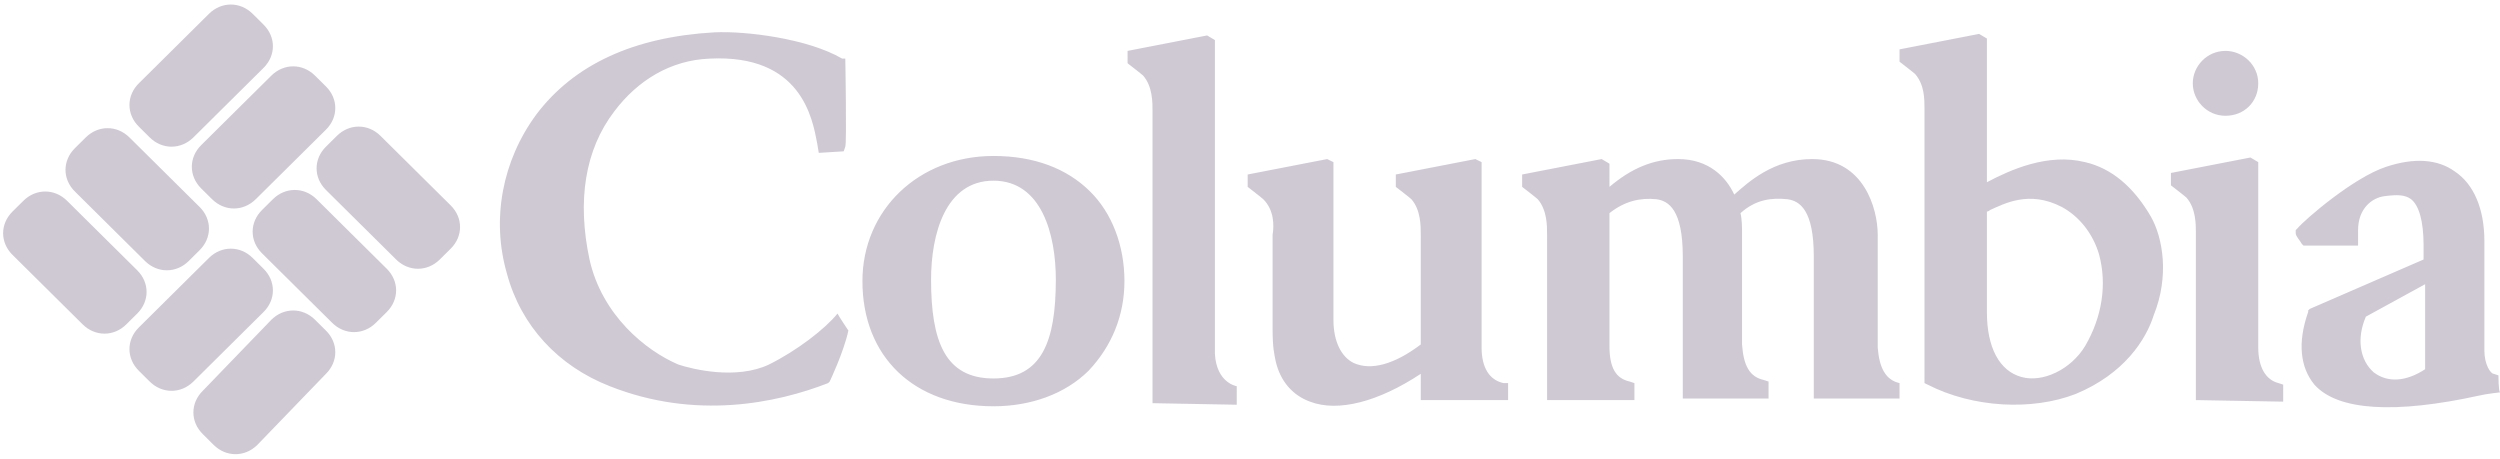 <?xml version="1.0" encoding="UTF-8"?>
<svg xmlns="http://www.w3.org/2000/svg" xmlns:xlink="http://www.w3.org/1999/xlink" width="109" height="20" viewBox="0 0 109 20" fill="none">
  <desc>
			Created with Pixso.
	</desc>
  <defs>
    <clipPath id="clip2_16164">
      <rect id="columbia-sportswear-co-1 1" width="109" height="20" fill="white" fill-opacity="0"></rect>
    </clipPath>
  </defs>
  <rect id="columbia-sportswear-co-1 1" width="109" height="20" fill="#FFFFFF" fill-opacity="0"></rect>
  <g clip-path="url(#clip2_16164)">
    <path id="Vector" d="M5.983 11.785C6.527 12.324 6.527 13.133 5.983 13.671L5.508 14.143C4.964 14.682 4.147 14.682 3.604 14.143L0.544 11.111C0 10.573 0 9.764 0.544 9.225L1.02 8.754C1.563 8.215 2.38 8.215 2.924 8.754L5.983 11.785ZM5.644 5.992C5.1 5.453 4.283 5.453 3.739 5.992L3.264 6.463C2.72 7.002 2.72 7.81 3.264 8.349L6.323 11.381C6.867 11.92 7.684 11.92 8.228 11.381L8.703 10.909C9.247 10.37 9.247 9.562 8.703 9.023L5.644 5.992ZM13.804 8.686C13.259 8.147 12.443 8.147 11.899 8.686L11.423 9.158C10.879 9.697 10.879 10.505 11.423 11.044L14.483 14.076C15.027 14.615 15.843 14.615 16.387 14.076L16.863 13.604C17.407 13.065 17.407 12.257 16.863 11.718L13.804 8.686ZM16.591 5.924C16.047 5.385 15.231 5.385 14.688 5.924L14.211 6.396C13.667 6.935 13.667 7.743 14.211 8.282L17.271 11.314C17.815 11.853 18.631 11.853 19.175 11.314L19.651 10.842C20.195 10.303 20.195 9.495 19.651 8.956L16.591 5.924ZM11.491 2.96C12.035 2.421 12.035 1.613 11.491 1.074L11.016 0.602C10.472 0.063 9.655 0.063 9.111 0.602L6.052 3.634C5.508 4.173 5.508 4.981 6.052 5.52L6.527 5.992C7.071 6.53 7.888 6.53 8.432 5.992L11.491 2.96ZM14.211 5.655C14.755 5.116 14.755 4.307 14.211 3.768L13.735 3.297C13.191 2.758 12.375 2.758 11.831 3.297L8.771 6.328C8.228 6.867 8.228 7.676 8.771 8.215L9.247 8.686C9.791 9.225 10.607 9.225 11.151 8.686L14.211 5.655ZM11.491 13.604C12.035 13.065 12.035 12.257 11.491 11.718L11.016 11.246C10.472 10.707 9.655 10.707 9.111 11.246L6.052 14.278C5.508 14.817 5.508 15.625 6.052 16.164L6.527 16.636C7.071 17.175 7.888 17.175 8.432 16.636L11.491 13.604ZM14.211 16.299C14.755 15.76 14.755 14.951 14.211 14.413L13.735 13.941C13.191 13.402 12.375 13.402 11.831 13.941L8.84 17.04C8.296 17.579 8.296 18.387 8.84 18.926L9.315 19.398C9.859 19.937 10.676 19.937 11.22 19.398L14.211 16.299ZM36.515 13.671C36.582 13.806 36.99 14.413 36.99 14.413C36.786 15.356 36.175 16.636 36.175 16.636L36.106 16.703C33.862 17.579 30.326 18.32 26.587 16.838C24.343 15.962 22.711 14.21 22.099 11.92C21.419 9.562 21.895 7.002 23.391 4.981C25.023 2.825 27.606 1.613 31.143 1.41C32.503 1.343 35.223 1.68 36.719 2.556L36.855 2.556C36.855 2.556 36.923 6.261 36.855 6.396L36.786 6.598L35.698 6.665L35.631 6.261C35.427 5.183 34.95 2.354 30.939 2.556C29.238 2.623 27.811 3.499 26.791 4.846C25.499 6.53 25.159 8.754 25.703 11.314C26.247 13.739 28.15 15.288 29.579 15.895C30.19 16.097 32.095 16.568 33.523 15.895C34.746 15.288 35.971 14.345 36.515 13.671ZM50.25 17.579L50.25 4.846C50.25 4.442 50.25 3.768 49.842 3.297C49.773 3.229 49.162 2.758 49.162 2.758L49.162 2.219L52.63 1.545L52.97 1.747L52.97 15.423C53.038 16.703 53.922 16.838 53.922 16.838L53.922 17.646L50.25 17.579ZM65.55 16.703C64.938 16.568 64.598 16.029 64.598 15.154L64.598 7.069L64.325 6.935L60.857 7.608L60.857 8.147C60.857 8.147 61.47 8.619 61.537 8.686C61.945 9.158 61.945 9.832 61.945 10.236L61.945 15.019C60.789 15.895 59.77 16.164 59.022 15.827C58.477 15.558 58.138 14.884 58.138 13.941L58.138 7.069L57.865 6.935L54.398 7.608L54.398 8.147C54.398 8.147 55.01 8.619 55.078 8.686C55.554 9.158 55.554 9.832 55.485 10.236L55.485 14.345C55.485 15.154 55.554 15.423 55.622 15.76C55.826 16.636 56.37 17.242 57.117 17.512C58.342 17.983 60.109 17.512 61.945 16.299L61.945 17.444L65.753 17.444L65.753 16.703L65.55 16.703ZM82.82 16.703C82.209 16.568 81.936 16.029 81.869 15.154L81.869 10.236C81.869 9.09 81.257 6.935 79.013 6.935C77.312 6.935 76.225 7.945 75.613 8.484C75.273 7.743 74.525 6.935 73.165 6.935C72.077 6.935 71.125 7.339 70.173 8.147L70.173 7.137L69.833 6.935L66.365 7.608L66.365 8.147C66.365 8.147 66.978 8.619 67.045 8.686C67.453 9.158 67.453 9.832 67.453 10.236L67.453 17.444L71.261 17.444L71.261 16.703L71.058 16.636C70.445 16.501 70.173 16.029 70.173 15.086L70.173 9.293C70.853 8.754 71.533 8.619 72.213 8.686C72.757 8.754 73.369 9.158 73.369 11.179L73.369 17.377L77.109 17.377L77.109 16.636L76.905 16.568C76.293 16.434 76.02 15.962 75.953 15.019L75.953 10.101C75.953 9.966 75.953 9.562 75.885 9.293C76.564 8.686 77.245 8.619 77.925 8.686C78.469 8.754 79.081 9.158 79.081 11.179L79.081 17.377L82.82 17.377L82.82 16.636L82.82 16.703ZM49.026 12.257C49.026 10.707 48.482 9.293 47.53 8.349C46.51 7.339 45.082 6.8 43.315 6.8C40.05 6.8 37.602 9.158 37.602 12.257C37.602 15.558 39.847 17.714 43.315 17.714C44.946 17.714 46.442 17.175 47.462 16.164C48.482 15.086 49.026 13.739 49.026 12.257ZM43.315 16.501C41.206 16.501 40.595 14.884 40.595 12.189C40.595 10.236 41.206 7.878 43.315 7.878C45.422 7.878 46.034 10.236 46.034 12.189C46.034 14.884 45.422 16.501 43.315 16.501ZM95.605 3.634C95.605 2.893 96.216 2.219 97.032 2.219C97.78 2.219 98.46 2.825 98.46 3.634C98.46 4.442 97.849 5.048 97.032 5.048C96.216 5.048 95.605 4.375 95.605 3.634ZM95.74 17.444L95.74 10.168C95.74 9.764 95.74 9.09 95.332 8.619C95.265 8.552 94.652 8.08 94.652 8.08L94.652 7.541L98.12 6.867L98.46 7.069L98.46 15.154C98.46 16.029 98.8 16.568 99.344 16.703L99.548 16.77L99.548 17.512L95.74 17.444ZM93.769 9.427C93.02 8.147 92.068 7.339 90.912 7.069C89.28 6.665 87.648 7.406 86.629 7.945L86.629 1.68L86.288 1.478L82.82 2.152L82.82 2.69C82.82 2.69 83.433 3.162 83.501 3.229C83.908 3.701 83.908 4.307 83.908 4.779L83.908 16.703L84.045 16.77C86.017 17.781 88.601 17.916 90.505 17.175C92.612 16.299 93.564 14.817 93.904 13.739C94.584 12.055 94.312 10.37 93.769 9.427ZM90.912 15.086C90.301 16.097 89.076 16.703 88.124 16.434C87.173 16.164 86.629 15.154 86.629 13.604L86.629 9.225C86.629 9.225 86.696 9.225 86.765 9.158C87.377 8.888 88.465 8.282 89.893 9.023C90.641 9.427 91.252 10.168 91.524 11.111C91.864 12.392 91.66 13.806 90.912 15.086ZM108.932 16.366L108.728 16.299C108.592 16.299 108.319 15.895 108.319 15.288L108.319 10.505C108.319 9.09 107.844 8.013 107.027 7.474C106.28 6.935 105.26 6.867 104.036 7.272C102.608 7.743 100.5 9.562 100.16 9.966L100.092 10.034L100.092 10.168C100.092 10.303 100.296 10.505 100.364 10.64L100.432 10.707L102.812 10.707L102.812 10.034C102.812 9.09 103.424 8.619 103.968 8.552C104.512 8.484 104.852 8.484 105.124 8.686C105.464 8.956 105.668 9.629 105.668 10.707L105.668 11.314L100.704 13.469L100.636 13.537L100.636 13.604C100.16 14.951 100.296 16.029 100.908 16.77C101.928 17.916 104.444 18.05 108.116 17.242C108.388 17.175 109 17.107 109 17.107C108.932 17.04 108.932 16.366 108.932 16.366ZM105.736 12.392L105.736 16.097C104.92 16.636 104.104 16.703 103.492 16.232C102.88 15.693 102.744 14.749 103.152 13.806L105.736 12.392Z" fill="#CFC9D4" fill-opacity="1" fill-rule="nonzero"></path>
  </g>
</svg>
